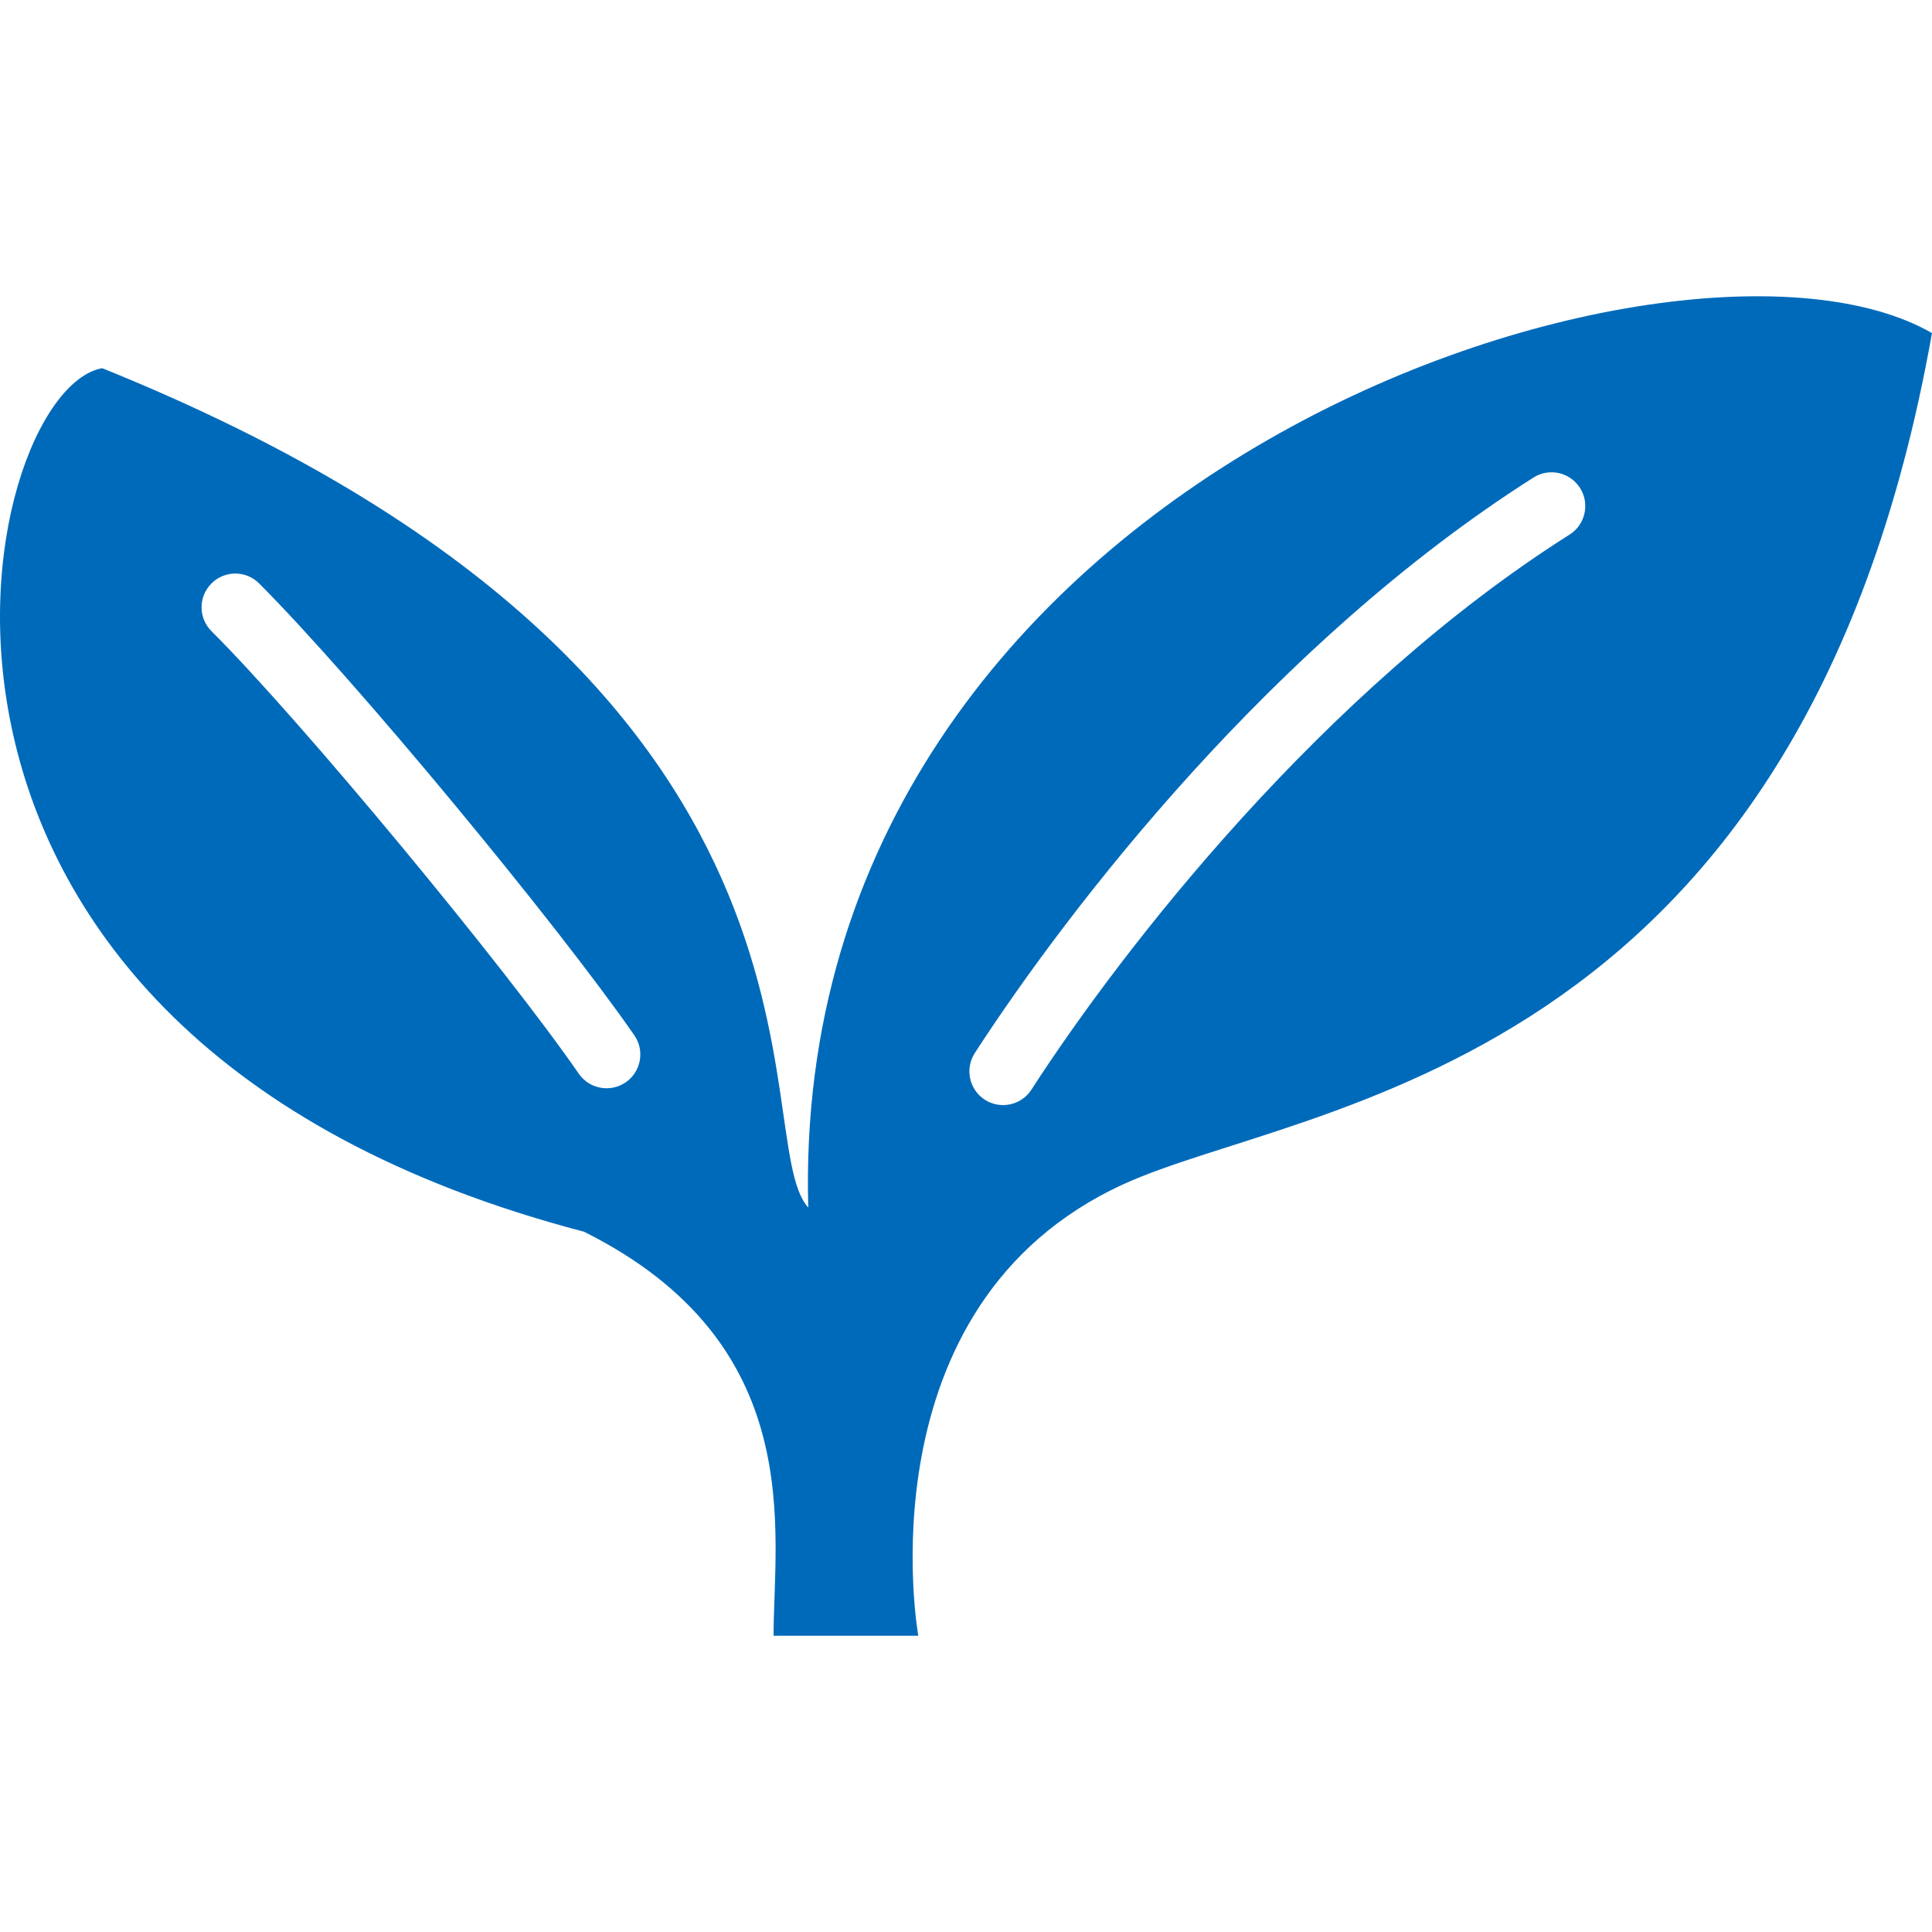 <svg width="72" height="72" viewBox="0 0 72 72" fill="none" xmlns="http://www.w3.org/2000/svg">
<g clip-path="url(#clip0_53_946)">
<path d="M30.121 44.999C27.75 42.411 32.666 25.358 3.807 13.721C-0.939 14.583 -6.274 38.566 21.767 45.903C30.15 50.093 28.829 57.078 28.829 60.96H34.222C34.222 60.96 32.016 48.645 41.868 44.132C48.572 41.062 67.086 40.078 71.999 12.414C62.632 6.998 29.366 17.556 30.121 44.999ZM23.321 40.333C22.749 40.728 21.965 40.585 21.57 40.014C18.825 36.039 11.236 26.868 7.881 23.521C7.388 23.031 7.388 22.234 7.881 21.744C8.371 21.251 9.168 21.251 9.658 21.744C13.222 25.314 20.724 34.38 23.639 38.581C24.035 39.153 23.892 39.937 23.321 40.333ZM58.495 19.922C49.319 25.721 41.82 35.369 38.438 40.609C38.062 41.192 37.282 41.358 36.7 40.983C36.118 40.605 35.951 39.827 36.329 39.242C39.864 33.791 47.458 23.947 57.148 17.797C57.734 17.424 58.51 17.599 58.884 18.186C59.255 18.773 59.081 19.549 58.495 19.922Z" fill="#006ABA"/>
</g>
<defs>
<clipPath id="clip0_53_946">
<rect width="72" height="72" fill="white"/>
</clipPath>
</defs>
</svg>
